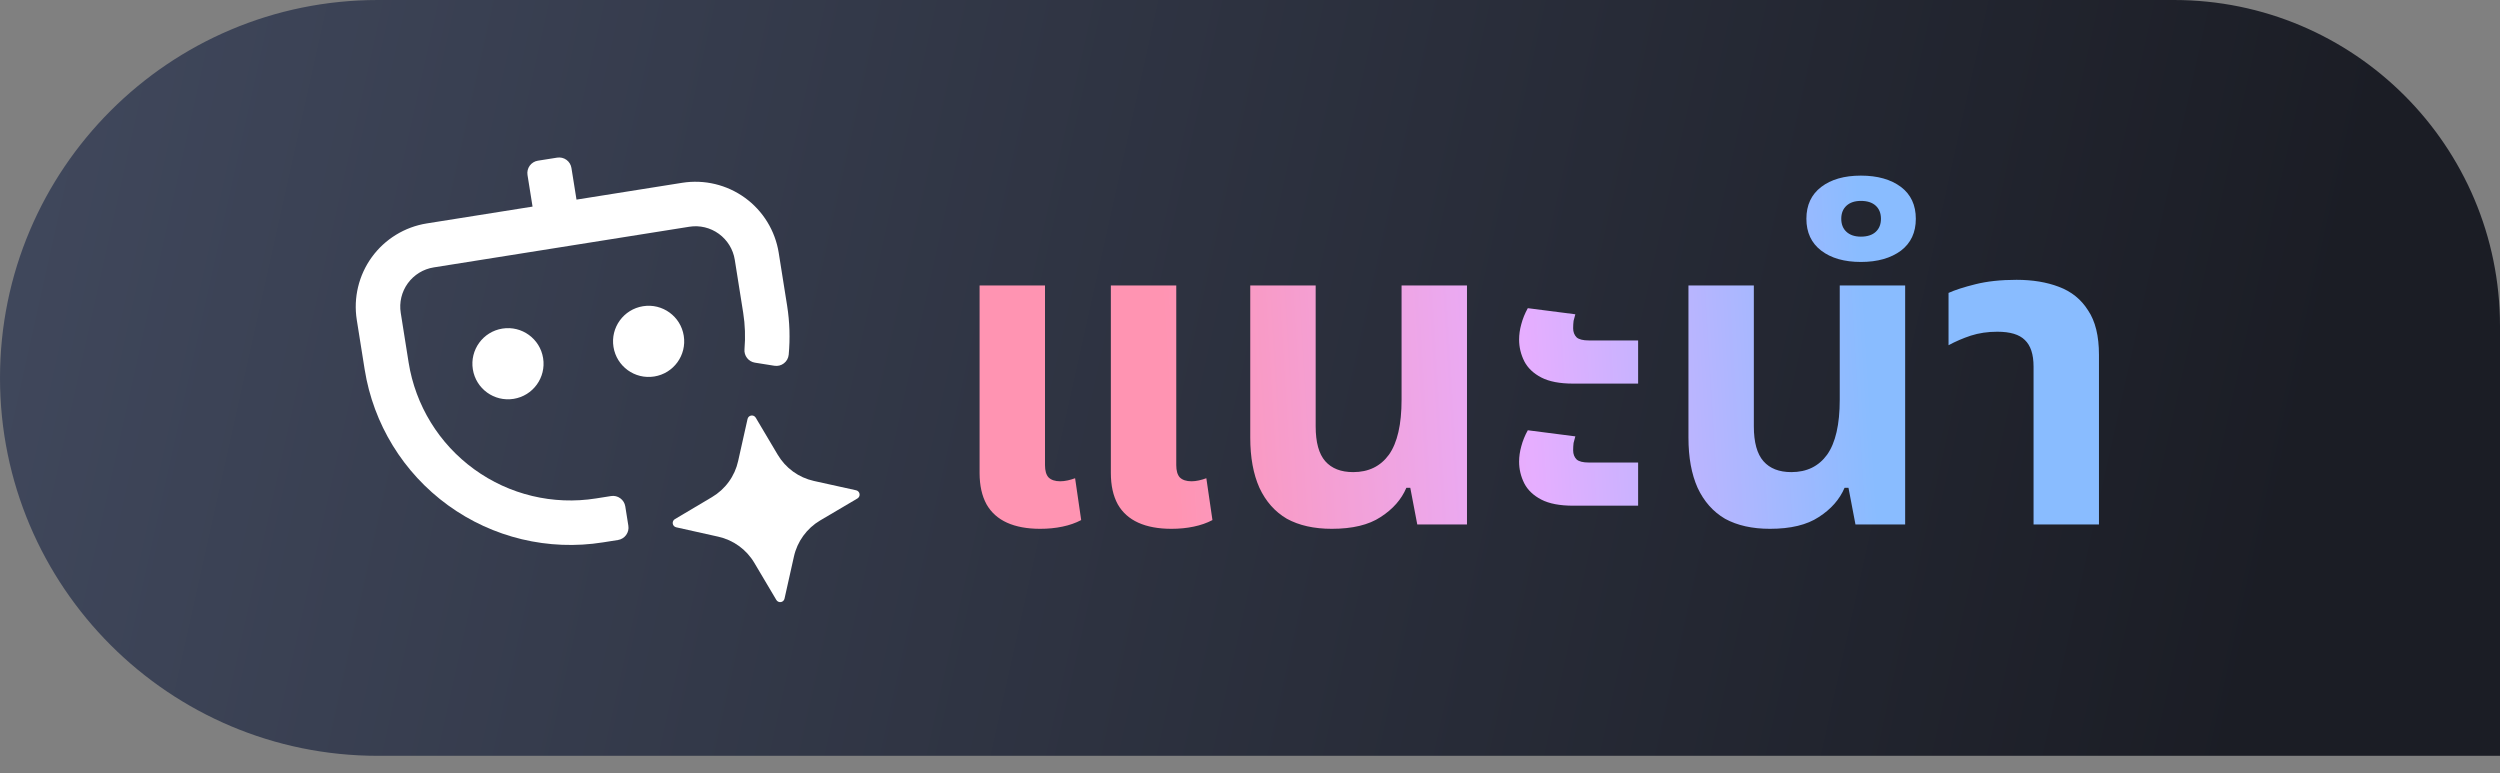 <svg width="97" height="30" viewBox="0 0 97 30" fill="none" xmlns="http://www.w3.org/2000/svg">
<rect x="0" y="0" width="97" height="30" fill="#808080" stroke="none"/>
<path d="M0 14.663C0 6.565 6.565 0 14.663 0H84.348C91.335 0 97 5.665 97 12.652V29.326H14.663C6.565 29.326 0 22.761 0 14.663Z" fill="url(#paint0_linear_6203_2465)"/>
<path d="M26.472 7.092L22.368 7.745L22.172 6.517C22.152 6.391 22.083 6.277 21.979 6.202C21.875 6.127 21.746 6.096 21.619 6.116L20.869 6.235C20.742 6.255 20.629 6.325 20.553 6.429C20.478 6.533 20.447 6.662 20.467 6.789L20.663 8.016L16.558 8.669C15.702 8.806 14.935 9.277 14.426 9.978C13.917 10.68 13.708 11.555 13.843 12.411L14.149 14.335C14.486 16.451 15.649 18.346 17.384 19.605C19.118 20.863 21.281 21.381 23.397 21.044L23.979 20.952C24.105 20.932 24.219 20.862 24.294 20.758C24.37 20.654 24.401 20.525 24.38 20.398L24.261 19.648C24.241 19.521 24.171 19.408 24.067 19.333C23.964 19.257 23.834 19.226 23.708 19.247L23.126 19.339C21.462 19.604 19.761 19.197 18.398 18.207C17.034 17.218 16.119 15.727 15.854 14.063L15.549 12.14C15.484 11.736 15.583 11.323 15.823 10.992C16.064 10.661 16.425 10.439 16.829 10.375L26.744 8.798C27.148 8.733 27.56 8.832 27.891 9.072C28.222 9.313 28.445 9.674 28.509 10.078L28.836 12.136C28.91 12.604 28.926 13.08 28.886 13.552C28.875 13.674 28.911 13.795 28.986 13.891C29.061 13.988 29.17 14.052 29.291 14.071L30.044 14.191C30.109 14.202 30.176 14.199 30.24 14.183C30.304 14.167 30.364 14.138 30.416 14.097C30.468 14.057 30.512 14.006 30.544 13.949C30.576 13.891 30.595 13.827 30.602 13.761C30.66 13.129 30.64 12.492 30.541 11.865L30.214 9.807C30.077 8.951 29.607 8.184 28.905 7.675C28.203 7.166 27.328 6.957 26.472 7.092Z" fill="white"/>
<path d="M19.927 15.476C20.68 15.357 21.193 14.649 21.073 13.896C20.954 13.143 20.246 12.629 19.493 12.749C18.739 12.869 18.226 13.576 18.346 14.33C18.466 15.083 19.173 15.596 19.927 15.476Z" fill="white"/>
<path d="M25.384 14.608C26.137 14.489 26.65 13.781 26.53 13.028C26.411 12.274 25.703 11.761 24.95 11.881C24.197 12.001 23.683 12.708 23.803 13.461C23.923 14.215 24.63 14.728 25.384 14.608Z" fill="white"/>
<path d="M31.576 18.66L33.218 19.023C33.252 19.03 33.283 19.048 33.306 19.073C33.33 19.098 33.346 19.13 33.351 19.164C33.357 19.199 33.352 19.234 33.337 19.265C33.322 19.296 33.298 19.323 33.269 19.34L31.82 20.195C31.564 20.346 31.342 20.549 31.167 20.79C30.992 21.031 30.868 21.305 30.804 21.596L30.439 23.228C30.432 23.261 30.414 23.292 30.389 23.316C30.364 23.34 30.332 23.355 30.298 23.361C30.263 23.366 30.228 23.361 30.197 23.346C30.166 23.332 30.14 23.308 30.122 23.278L29.269 21.84C29.118 21.584 28.915 21.361 28.674 21.186C28.433 21.011 28.159 20.888 27.868 20.823L26.236 20.459C26.202 20.451 26.172 20.434 26.148 20.409C26.124 20.383 26.108 20.352 26.103 20.317C26.098 20.283 26.102 20.248 26.117 20.217C26.132 20.185 26.156 20.159 26.186 20.142L27.623 19.289C27.88 19.137 28.103 18.935 28.277 18.694C28.453 18.453 28.576 18.178 28.64 17.887L29.005 16.256C29.012 16.222 29.03 16.191 29.055 16.167C29.08 16.144 29.112 16.128 29.146 16.123C29.181 16.117 29.216 16.122 29.247 16.137C29.278 16.152 29.305 16.175 29.322 16.205L30.175 17.643C30.327 17.899 30.529 18.122 30.77 18.297C31.011 18.472 31.286 18.595 31.576 18.66Z" fill="white"/>
<path d="M40.36 20.518C39.852 20.518 39.424 20.439 39.074 20.281C38.724 20.123 38.459 19.886 38.279 19.57C38.099 19.243 38.008 18.837 38.008 18.352V11.077H40.546V18.048C40.546 18.262 40.591 18.42 40.681 18.521C40.783 18.623 40.935 18.674 41.138 18.674C41.228 18.674 41.324 18.662 41.426 18.64C41.527 18.617 41.623 18.589 41.714 18.555L41.95 20.179C41.736 20.292 41.494 20.377 41.223 20.433C40.952 20.49 40.664 20.518 40.36 20.518ZM45.453 20.518C44.945 20.518 44.516 20.439 44.167 20.281C43.817 20.123 43.552 19.886 43.371 19.57C43.191 19.243 43.101 18.837 43.101 18.352V11.077H45.639V18.048C45.639 18.262 45.684 18.42 45.774 18.521C45.876 18.623 46.028 18.674 46.231 18.674C46.321 18.674 46.417 18.662 46.518 18.64C46.62 18.617 46.716 18.589 46.806 18.555L47.043 20.179C46.829 20.292 46.586 20.377 46.315 20.433C46.045 20.49 45.757 20.518 45.453 20.518ZM51.674 20.518C50.986 20.518 50.405 20.388 49.932 20.129C49.469 19.858 49.114 19.458 48.866 18.927C48.629 18.397 48.51 17.749 48.51 16.982V11.077H51.048V16.542C51.048 17.162 51.172 17.613 51.42 17.895C51.669 18.177 52.029 18.318 52.503 18.318C53.101 18.318 53.563 18.093 53.891 17.642C54.218 17.179 54.381 16.469 54.381 15.51V11.077H56.919V20.349H54.99L54.719 18.927H54.567C54.376 19.379 54.043 19.756 53.569 20.061C53.107 20.366 52.475 20.518 51.674 20.518ZM61.038 14.884C60.52 14.884 60.108 14.805 59.803 14.647C59.499 14.489 59.279 14.28 59.144 14.021C59.008 13.75 58.941 13.468 58.941 13.175C58.941 12.983 58.969 12.786 59.025 12.583C59.081 12.369 59.166 12.16 59.279 11.957L61.123 12.194C61.1 12.273 61.078 12.357 61.055 12.448C61.044 12.538 61.038 12.634 61.038 12.735C61.038 12.882 61.084 13 61.174 13.091C61.264 13.169 61.422 13.209 61.647 13.209H63.559V14.884H61.038ZM61.038 19.621C60.52 19.621 60.108 19.542 59.803 19.384C59.499 19.226 59.279 19.018 59.144 18.758C59.008 18.488 58.941 18.206 58.941 17.912C58.941 17.721 58.969 17.523 59.025 17.32C59.081 17.106 59.166 16.897 59.279 16.694L61.123 16.931C61.1 17.01 61.078 17.095 61.055 17.185C61.044 17.275 61.038 17.371 61.038 17.473C61.038 17.619 61.084 17.738 61.174 17.828C61.264 17.907 61.422 17.946 61.647 17.946H63.559V19.621H61.038ZM68.675 20.518C67.987 20.518 67.406 20.388 66.933 20.129C66.47 19.858 66.115 19.458 65.867 18.927C65.63 18.397 65.512 17.749 65.512 16.982V11.077H68.049V16.542C68.049 17.162 68.174 17.613 68.422 17.895C68.67 18.177 69.031 18.318 69.504 18.318C70.102 18.318 70.565 18.093 70.892 17.642C71.219 17.179 71.382 16.469 71.382 15.51V11.077H73.92V20.349H71.992L71.721 18.927H71.569C71.377 19.379 71.044 19.756 70.57 20.061C70.108 20.366 69.476 20.518 68.675 20.518ZM72.203 10.164C71.56 10.164 71.047 10.017 70.663 9.724C70.28 9.43 70.088 9.019 70.088 8.489C70.088 7.959 70.28 7.547 70.663 7.254C71.047 6.96 71.56 6.814 72.203 6.814C72.846 6.814 73.364 6.96 73.759 7.254C74.143 7.547 74.334 7.959 74.334 8.489C74.334 9.019 74.143 9.43 73.759 9.724C73.364 10.017 72.846 10.164 72.203 10.164ZM72.203 9.182C72.451 9.182 72.643 9.12 72.778 8.996C72.913 8.872 72.981 8.703 72.981 8.489C72.981 8.274 72.913 8.105 72.778 7.981C72.643 7.857 72.451 7.795 72.203 7.795C71.966 7.795 71.78 7.857 71.644 7.981C71.509 8.105 71.441 8.274 71.441 8.489C71.441 8.703 71.509 8.872 71.644 8.996C71.78 9.12 71.966 9.182 72.203 9.182ZM78.902 20.349V14.224C78.902 13.75 78.79 13.406 78.564 13.192C78.35 12.978 77.995 12.871 77.498 12.871C77.126 12.871 76.782 12.921 76.466 13.023C76.162 13.124 75.874 13.248 75.603 13.395V11.365C75.851 11.252 76.201 11.139 76.652 11.027C77.103 10.914 77.633 10.857 78.243 10.857C78.863 10.857 79.41 10.947 79.884 11.128C80.369 11.309 80.747 11.613 81.017 12.042C81.299 12.459 81.44 13.034 81.44 13.767V20.349H78.902Z" fill="url(#paint1_linear_6203_2465)"/>
<defs>
<linearGradient id="paint0_linear_6203_2465" x1="-3.384" y1="-2.1151e-07" x2="88.723" y2="20.468" gradientUnits="userSpaceOnUse">
<stop stop-color="#424A5F"/>
<stop offset="1" stop-color="#1B1D25"/>
</linearGradient>
<linearGradient id="paint1_linear_6203_2465" x1="72.351" y1="11.762" x2="45.2" y2="13.4" gradientUnits="userSpaceOnUse">
<stop stop-color="#89BCFF"/>
<stop offset="0.486" stop-color="#E6AEFF"/>
<stop offset="1" stop-color="#FF94B2"/>
</linearGradient>
</defs>
</svg>
